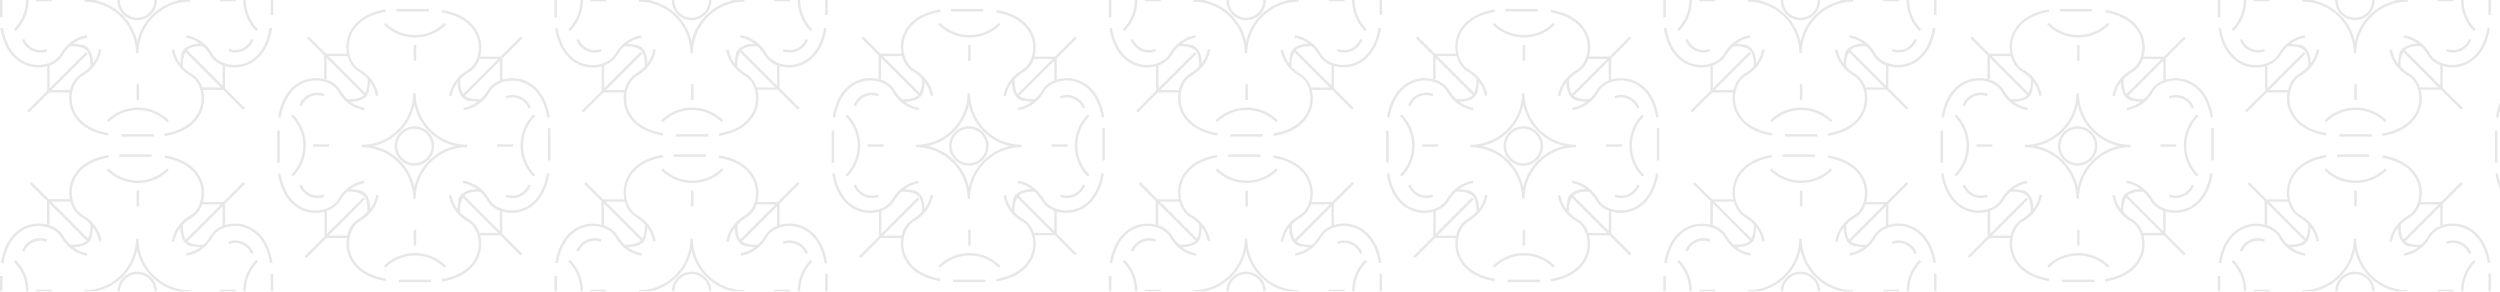 <svg xmlns="http://www.w3.org/2000/svg" width="11.92in" height="1.39in" viewBox="0 0 858.2 100.03"><g opacity="0.13"><path d="M32.94.14A18.59,18.59,0,0,0,47.1-14,18.59,18.59,0,0,0,61.25.14,18.59,18.59,0,0,0,47.1,14.29,18.59,18.59,0,0,0,32.94.14M47.53,18.25A17.7,17.7,0,0,1,65.21.57V-.29A17.7,17.7,0,0,1,47.53-18h-.86A17.7,17.7,0,0,1,29-.29V.57A17.7,17.7,0,0,1,46.67,18.25Z" fill="#444545"/><path d="M17.65,30.88,30.12,18.42l-.61-.61L17.05,30.28V22.42A8.3,8.3,0,0,0,21.49,19,13.08,13.08,0,0,1,24,15.87c4-.21,5.62,1.09,6.24,2.09a6.33,6.33,0,0,1,.34.82,1.2,1.2,0,0,1,.05.25h0A10.77,10.77,0,0,1,31,22.76a13.24,13.24,0,0,1-3.11,2.48,8.89,8.89,0,0,0-3.8,5.64Zm7.13,4.73c-.72-3.89.8-8,3.54-9.62a12.56,12.56,0,0,0,6.48-9L34,16.89a10.79,10.79,0,0,1-2.07,4.81,10.25,10.25,0,0,0-.52-3.28,3.57,3.57,0,0,0-.5-1,5,5,0,0,0-.55-.79,3.84,3.84,0,0,0-2.42-1.33v.11A10.42,10.42,0,0,0,25.05,15a10.82,10.82,0,0,1,4.8-2.07l-.08-.85c-.22,0-5.57.56-9,6.48-1.59,2.73-5.73,4.25-9.62,3.53C5.87,21.11,2.19,16.54,1,9.53l-.85.14C1.92,20.16,8.31,22.44,11,22.93a11.89,11.89,0,0,0,5.22-.24v8.44L9.33,38l.61.6,6.86-6.85h7.13a11.06,11.06,0,0,0,0,4c.49,2.66,2.77,9,13.26,10.77l.14-.84c-7-1.15-11.59-4.83-12.56-10.09" fill="#444545"/><rect x="41.75" y="46.03" width="11.1" height="0.86" fill="#444545"/><rect y="-5.17" width="0.86" height="11.1" fill="#444545"/><path d="M76.42,29.37,64.23,17.19A2.89,2.89,0,0,1,66,16.27V16.2a11,11,0,0,1,3.71-.33A13.31,13.31,0,0,1,72.15,19a8.27,8.27,0,0,0,4.27,3.38Zm-7,.61a8.37,8.37,0,0,0-3.49-4.59,13.52,13.52,0,0,1-3.11-2.49,8.62,8.62,0,0,1,.92-5L75.81,30Zm13.13-7.9c-3.9.72-8-.8-9.63-3.53a12.57,12.57,0,0,0-9-6.49l-.07.86A10.82,10.82,0,0,1,68.6,15a7.69,7.69,0,0,0-5.1,1.57A3.78,3.78,0,0,0,62.17,19h.12a10.91,10.91,0,0,0-.38,2.84A11.06,11.06,0,0,1,59.84,17l-.85.07c0,.23.57,5.57,6.48,9,2.74,1.6,4.26,5.73,3.54,9.63C68,41,63.46,44.69,56.45,45.84l.14.85C67.08,45,69.36,38.58,69.85,35.91a11.68,11.68,0,0,0-.2-5.07h7l6.85,6.85.61-.61-6.85-6.85V22.64a11.64,11.64,0,0,0,5.39.29c2.67-.49,9.06-2.77,10.78-13.26l-.85-.14c-1.15,7-4.82,11.58-10.08,12.55" fill="#444545"/><rect x="92.93" y="-5.98" width="0.86" height="11.1" fill="#444545"/><path d="M88.55,10.05a14.26,14.26,0,0,1,0-20.14l-.61-.6A15.05,15.05,0,0,0,83.53,0a15.07,15.07,0,0,0,4.41,10.68Z" fill="#444545"/><path d="M78.41,17.58A6.7,6.7,0,0,0,87,13.68l-.81-.31a5.83,5.83,0,0,1-7.51,3.41Z" fill="#444545"/><path d="M8.38,13.37l-.81.31a6.7,6.7,0,0,0,8.62,3.9l-.3-.8a5.83,5.83,0,0,1-7.51-3.41" fill="#444545"/><rect x="75.52" y="-0.45" width="5.43" height="0.86" fill="#444545"/><path d="M4.77-10.09a14.26,14.26,0,0,1,0,20.14l.61.61a15.12,15.12,0,0,0,0-21.35Z" fill="#444545"/><rect x="12.37" y="-0.45" width="5.43" height="0.86" fill="#444545"/><path d="M58,41.31a15.13,15.13,0,0,0-21.35,0l.61.61a14.26,14.26,0,0,1,20.14,0Z" fill="#444545"/><rect x="46.87" y="28.88" width="0.86" height="5.44" fill="#444545"/><path d="M41.19.14A5.91,5.91,0,1,1,53,.14a5.91,5.91,0,1,1-11.82,0m12.68,0A6.78,6.78,0,0,0,47.1-6.63,6.78,6.78,0,0,0,40.33.14,6.77,6.77,0,0,0,47.1,6.91,6.78,6.78,0,0,0,53.87.14" fill="#444545"/><path d="M32.94,100A18.59,18.59,0,0,0,47.1,85.88,18.59,18.59,0,0,0,61.25,100,18.59,18.59,0,0,0,47.1,114.19,18.59,18.59,0,0,0,32.94,100m14.59,18.11a17.7,17.7,0,0,1,17.68-17.68V99.6A17.7,17.7,0,0,1,47.53,81.92h-.86A17.7,17.7,0,0,1,29,99.6v.86a17.7,17.7,0,0,1,17.68,17.68Z" fill="#444545"/><path d="M75.81,70.17l-12,12a2.19,2.19,0,0,1-.23-.33,5.36,5.36,0,0,1-.32-.73,1.88,1.88,0,0,1-.07-.33h0a11.21,11.21,0,0,1-.35-3.69,13.24,13.24,0,0,1,3.11-2.48,8.41,8.41,0,0,0,3.45-4.46Zm.61,7.37a8.24,8.24,0,0,0-4.12,3.31A13.59,13.59,0,0,1,69.81,84c-2.86.15-4.48-.46-5.41-1.18l12-12ZM69,64.26c.72,3.89-.8,8-3.54,9.62a12.56,12.56,0,0,0-6.48,9l.85.08a10.87,10.87,0,0,1,2.07-4.8,9.53,9.53,0,0,0,.7,3.7c0,.06,0,.12.09.19a5,5,0,0,0,.78,1.21,3.83,3.83,0,0,0,2.43,1.33v-.15a10.87,10.87,0,0,0,2.83.39,11,11,0,0,1-4.8,2.07l.08.85c.23,0,5.57-.57,9-6.48,1.59-2.74,5.73-4.26,9.62-3.54,5.26,1,8.94,5.55,10.09,12.56l.85-.14C91.87,79.68,85.48,77.4,82.82,76.91a11.73,11.73,0,0,0-5.54.32V69.92l6.85-6.86-.61-.6-6.85,6.85h-7a11.7,11.7,0,0,0,.23-5.21c-.49-2.66-2.77-9-13.26-10.78l-.14.85C63.46,55.32,68,59,69,64.26" fill="#444545"/><rect x="40.94" y="52.98" width="11.1" height="0.86" fill="#444545"/><path d="M17,69.8,29.7,82.52a3.18,3.18,0,0,1-.58.54,5.17,5.17,0,0,1-1.19.53h-.1v0a11.27,11.27,0,0,1-3.7.35,13.38,13.38,0,0,1-2.49-3.12,8.85,8.85,0,0,0-5.48-3.76H17Zm7.22-.61a8.72,8.72,0,0,0,3.7,5.29A13.52,13.52,0,0,1,31,77a9,9,0,0,1-.8,4.84L17.58,69.19ZM11.27,77.75c3.9-.72,8,.8,9.63,3.54,3.45,5.91,8.79,6.46,9,6.48l.07-.85a11,11,0,0,1-4.8-2.07,10.66,10.66,0,0,0,3-.44,3.67,3.67,0,0,0,1.34-.59,5.26,5.26,0,0,0,.76-.55l.08-.07.05,0,.61-.6-.09-.09a3.55,3.55,0,0,0,.68-1.7H31.5A11.25,11.25,0,0,0,31.88,78,11,11,0,0,1,34,82.83l.85-.07c0-.23-.57-5.57-6.48-9-2.74-1.6-4.26-5.73-3.54-9.63,1-5.26,5.55-8.93,12.56-10.08l-.14-.85C26.71,54.9,24.43,61.29,23.94,64a11.29,11.29,0,0,0-.19,2.09A12.33,12.33,0,0,0,24,68.33H16.72l-5.87-5.87-.61.6,5.87,5.88v8.14a11.63,11.63,0,0,0-5-.17C8.45,77.4,2.06,79.68.34,90.17l.85.14C2.34,83.3,6,78.72,11.27,77.75" fill="#444545"/><rect y="94.72" width="0.86" height="11.1" fill="#444545"/><rect x="92.93" y="93.91" width="0.86" height="11.1" fill="#444545"/><path d="M88.55,109.94a14.26,14.26,0,0,1,0-20.14l-.61-.6a15.13,15.13,0,0,0,0,21.35Z" fill="#444545"/><path d="M86.22,87.15l.81-.3a6.71,6.71,0,0,0-8.62-3.91l.3.8a5.84,5.84,0,0,1,7.51,3.41" fill="#444545"/><path d="M16.19,82.15a6.69,6.69,0,0,0-8.62,3.91l.81.3A5.84,5.84,0,0,1,15.89,83Z" fill="#444545"/><rect x="75.52" y="99.44" width="5.43" height="0.86" fill="#444545"/><path d="M4.77,89.8a14.26,14.26,0,0,1,0,20.14l.61.61a15.12,15.12,0,0,0,0-21.35Z" fill="#444545"/><rect x="12.37" y="99.44" width="5.43" height="0.86" fill="#444545"/><path d="M36.62,58.39a15.11,15.11,0,0,0,21.35,0l-.6-.6a14.26,14.26,0,0,1-20.14,0Z" fill="#444545"/><rect x="46.87" y="65.39" width="0.86" height="5.43" fill="#444545"/><path d="M41.19,100a5.91,5.91,0,1,1,5.91,5.91A5.92,5.92,0,0,1,41.19,100m12.68,0a6.77,6.77,0,1,0-6.77,6.77A6.78,6.78,0,0,0,53.87,100" fill="#444545"/><path d="M128.11,50.09a18.6,18.6,0,0,0,14.15-14.16,18.6,18.6,0,0,0,14.15,14.16,18.59,18.59,0,0,0-14.15,14.15,18.59,18.59,0,0,0-14.15-14.15m14.58,18.1a17.7,17.7,0,0,1,17.68-17.67v-.86A17.7,17.7,0,0,1,142.69,32h-.86a17.7,17.7,0,0,1-17.68,17.68v.86a17.7,17.7,0,0,1,17.68,17.67Z" fill="#444545"/><path d="M112.82,80.83l12.46-12.47-.6-.61L112.21,80.22V72.37a8.38,8.38,0,0,0,4.45-3.44,13.33,13.33,0,0,1,2.49-3.12c4-.21,5.63,1.09,6.24,2.1a5.77,5.77,0,0,1,.35.82,1.55,1.55,0,0,1,0,.25h0a11,11,0,0,1,.35,3.72,13.59,13.59,0,0,1-3.12,2.49,8.83,8.83,0,0,0-3.79,5.64ZM120,85.56c-.72-3.89.8-8,3.53-9.63,5.92-3.45,6.47-8.79,6.49-9l-.86-.07a10.82,10.82,0,0,1-2.07,4.8,10.19,10.19,0,0,0-.52-3.27,3.68,3.68,0,0,0-.49-1.05,5.62,5.62,0,0,0-.56-.79,3.8,3.8,0,0,0-2.42-1.32v.11a10.8,10.8,0,0,0-2.83-.39,11.12,11.12,0,0,1,4.8-2.07l-.08-.85c-.22,0-5.56.57-9,6.48-1.6,2.74-5.74,4.26-9.63,3.54-5.26-1-8.94-5.55-10.09-12.56l-.84.14c1.72,10.49,8.11,12.77,10.78,13.26a11.7,11.7,0,0,0,5.21-.23v8.44l-6.85,6.85.6.61L112,81.69h7.13a11,11,0,0,0,0,4c.49,2.67,2.77,9.06,13.26,10.78l.14-.85c-7-1.15-11.58-4.82-12.55-10.08" fill="#444545"/><rect x="136.91" y="95.97" width="11.1" height="0.86" fill="#444545"/><path d="M171,20.23l-12,12-.23-.33a5.36,5.36,0,0,1-.32-.73,1.58,1.58,0,0,1-.06-.33h0a11.26,11.26,0,0,1-.35-3.69,13.59,13.59,0,0,1,3.12-2.49,8.38,8.38,0,0,0,3.44-4.45Zm.61,7.36a8.25,8.25,0,0,0-4.12,3.32A13.31,13.31,0,0,1,165,34c-2.85.15-4.48-.45-5.4-1.17l12-12Zm-7.41-13.28c.72,3.9-.8,8-3.54,9.63-5.91,3.45-6.46,8.79-6.48,9L155,33a10.73,10.73,0,0,1,2.06-4.8,9.58,9.58,0,0,0,.7,3.71,1.51,1.51,0,0,0,.09.18,5.16,5.16,0,0,0,.79,1.21,3.76,3.76,0,0,0,2.42,1.33v-.14a10.4,10.4,0,0,0,2.82.38A10.73,10.73,0,0,1,159.1,37l.08.86a12.61,12.61,0,0,0,9-6.49c1.59-2.73,5.73-4.25,9.63-3.53,5.26,1,8.93,5.54,10.08,12.55l.85-.14C187,29.73,180.65,27.45,178,27a11.73,11.73,0,0,0-5.54.33V20l6.85-6.85-.6-.61-6.86,6.86h-7.05a11.85,11.85,0,0,0,.24-5.21c-.5-2.67-2.78-9.06-13.27-10.78l-.14.85c7,1.15,11.59,4.82,12.56,10.08" fill="#444545"/><rect x="136.11" y="3.04" width="11.1" height="0.86" fill="#444545"/><path d="M112.13,19.85l12.73,12.73a3.58,3.58,0,0,1-.58.54,5.42,5.42,0,0,1-1.19.53H123a10.84,10.84,0,0,1-3.71.35,13.31,13.31,0,0,1-2.49-3.11,8.72,8.72,0,0,0-5.48-3.76h.81Zm7.22-.61a8.7,8.7,0,0,0,3.7,5.29,13.08,13.08,0,0,1,3.11,2.5,9,9,0,0,1-.8,4.84L112.74,19.24ZM106.44,27.8c3.89-.71,8,.81,9.62,3.54a12.61,12.61,0,0,0,9,6.49l.08-.86a10.79,10.79,0,0,1-4.81-2.07,10.45,10.45,0,0,0,3-.43,3.89,3.89,0,0,0,1.33-.6,4.81,4.81,0,0,0,.77-.54l.07-.08,0,0,.61-.61-.09-.09a3.5,3.5,0,0,0,.68-1.69h-.12a10.32,10.32,0,0,0,.38-2.81,10.73,10.73,0,0,1,2.07,4.8l.86-.08c0-.23-.57-5.57-6.49-9-2.73-1.59-4.25-5.73-3.53-9.62,1-5.26,5.54-8.94,12.55-10.09l-.14-.85C121.87,5,119.59,11.35,119.1,14a11.44,11.44,0,0,0-.19,2.09,11.63,11.63,0,0,0,.24,2.29h-7.27L106,12.51l-.61.61L111.27,19v8.15a11.79,11.79,0,0,0-5-.18c-2.67.49-9.06,2.77-10.78,13.26l.85.14c1.15-7,4.83-11.58,10.09-12.56" fill="#444545"/><rect x="95.16" y="44.77" width="0.86" height="11.1" fill="#444545"/><path d="M171.58,79.32,159.4,67.13a2.92,2.92,0,0,1,1.72-.92v-.06a11.12,11.12,0,0,1,3.7-.34,12.88,12.88,0,0,1,2.49,3.12,8.35,8.35,0,0,0,4.27,3.37Zm-7,.6a8.5,8.5,0,0,0-3.49-4.59A13.08,13.08,0,0,1,158,72.84a8.58,8.58,0,0,1,.92-5L171,79.92ZM177.68,72c-3.89.72-8-.8-9.63-3.54A12.53,12.53,0,0,0,159,62l-.08.85a11.12,11.12,0,0,1,4.8,2.07,7.69,7.69,0,0,0-5.1,1.58,3.82,3.82,0,0,0-1.33,2.42h.13a10.61,10.61,0,0,0-.39,2.85A10.87,10.87,0,0,1,155,67l-.86.08a12.56,12.56,0,0,0,6.48,9c2.74,1.59,4.26,5.73,3.54,9.62-1,5.26-5.55,8.94-12.56,10.09l.14.85c10.49-1.73,12.77-8.12,13.27-10.78a11.88,11.88,0,0,0-.2-5.08h7l6.86,6.86.6-.61-6.85-6.86V72.59a11.81,11.81,0,0,0,5.4.28c2.66-.49,9-2.77,10.77-13.26l-.84-.14c-1.15,7-4.83,11.59-10.09,12.56" fill="#444545"/><rect x="188.1" y="43.96" width="0.86" height="11.1" fill="#444545"/><path d="M183.71,60a14.26,14.26,0,0,1,0-20.14l-.6-.61a15.1,15.1,0,0,0,0,21.35Z" fill="#444545"/><path d="M173.57,67.53a6.7,6.7,0,0,0,8.62-3.91l-.8-.3a5.85,5.85,0,0,1-7.52,3.41Z" fill="#444545"/><path d="M181.39,37.2l.8-.3a6.7,6.7,0,0,0-8.62-3.9l.3.8a5.85,5.85,0,0,1,7.52,3.4" fill="#444545"/><path d="M111.35,32.2a6.68,6.68,0,0,0-8.61,3.91l.8.3a5.83,5.83,0,0,1,7.51-3.4Z" fill="#444545"/><path d="M103.54,63.32l-.8.3a6.68,6.68,0,0,0,8.61,3.91l-.3-.8a5.84,5.84,0,0,1-4.46-.15,5.78,5.78,0,0,1-3-3.26" fill="#444545"/><rect x="170.68" y="49.5" width="5.43" height="0.86" fill="#444545"/><path d="M99.93,39.86a14.24,14.24,0,0,1,0,20.14l.61.6a15.11,15.11,0,0,0,0-21.35Z" fill="#444545"/><rect x="107.54" y="49.5" width="5.43" height="0.86" fill="#444545"/><path d="M131.79,8.45a15.13,15.13,0,0,0,21.35,0l-.61-.61a14.26,14.26,0,0,1-20.14,0Z" fill="#444545"/><rect x="142.03" y="15.44" width="0.86" height="5.43" fill="#444545"/><path d="M153.14,91.26a15.11,15.11,0,0,0-21.35,0l.6.6a14.26,14.26,0,0,1,20.14,0Z" fill="#444545"/><rect x="142.03" y="78.83" width="0.86" height="5.44" fill="#444545"/><path d="M136.35,50.09A5.91,5.91,0,1,1,142.26,56a5.92,5.92,0,0,1-5.91-5.91m12.68,0a6.77,6.77,0,1,0-6.77,6.77A6.78,6.78,0,0,0,149,50.09" fill="#444545"/><path d="M223.27.14A18.58,18.58,0,0,0,237.42-14,18.6,18.6,0,0,0,251.58.14a18.6,18.6,0,0,0-14.16,14.15A18.58,18.58,0,0,0,223.27.14m14.58,18.11A17.7,17.7,0,0,1,255.53.57V-.29A17.7,17.7,0,0,1,237.85-18H237A17.7,17.7,0,0,1,219.32-.29V.57A17.7,17.7,0,0,1,237,18.25Z" fill="#444545"/><path d="M208,30.88l12.47-12.46-.61-.61L207.37,30.28V22.42A8.33,8.33,0,0,0,211.82,19a13.31,13.31,0,0,1,2.49-3.11c4.05-.21,5.63,1.09,6.24,2.09a5.18,5.18,0,0,1,.35.82,1.74,1.74,0,0,1,0,.25H221a11.29,11.29,0,0,1,.34,3.73,13.31,13.31,0,0,1-3.12,2.48,8.88,8.88,0,0,0-3.79,5.64Zm7.13,4.73c-.72-3.89.8-8,3.54-9.62a12.56,12.56,0,0,0,6.48-9l-.86-.08a10.65,10.65,0,0,1-2.07,4.81,10,10,0,0,0-.51-3.28,4.17,4.17,0,0,0-.5-1,5.09,5.09,0,0,0-.56-.79,3.82,3.82,0,0,0-2.42-1.33v.11a10.53,10.53,0,0,0-2.83-.38,10.73,10.73,0,0,1,4.8-2.07l-.08-.85c-.23,0-5.57.56-9,6.48-1.6,2.73-5.73,4.25-9.63,3.53-5.25-1-8.93-5.54-10.08-12.55l-.85.14c1.72,10.49,8.11,12.77,10.78,13.26a11.85,11.85,0,0,0,5.21-.24v8.44L199.66,38l.61.6,6.85-6.85h7.13a11.68,11.68,0,0,0,0,4c.5,2.66,2.78,9,13.27,10.77l.14-.84c-7-1.15-11.59-4.83-12.56-10.09" fill="#444545"/><rect x="232.08" y="46.03" width="11.1" height="0.86" fill="#444545"/><rect x="190.33" y="-5.17" width="0.86" height="11.1" fill="#444545"/><path d="M266.75,29.37,254.56,17.19a2.85,2.85,0,0,1,1.72-.92V16.2a11,11,0,0,1,3.71-.33A13.31,13.31,0,0,1,262.48,19a8.27,8.27,0,0,0,4.27,3.38Zm-7,.61a8.41,8.41,0,0,0-3.49-4.59,13.59,13.59,0,0,1-3.12-2.49,8.62,8.62,0,0,1,.92-5L266.14,30Zm13.12-7.9c-3.89.72-8-.8-9.62-3.53a12.57,12.57,0,0,0-9-6.49l-.08.86a10.73,10.73,0,0,1,4.8,2.07,7.71,7.71,0,0,0-5.1,1.57A3.74,3.74,0,0,0,252.5,19h.12a10.5,10.5,0,0,0-.38,2.84A10.76,10.76,0,0,1,250.17,17l-.86.07c0,.23.57,5.57,6.49,9,2.73,1.6,4.25,5.73,3.53,9.63-1,5.26-5.54,8.93-12.55,10.08l.14.85c10.49-1.72,12.77-8.11,13.26-10.78a11.83,11.83,0,0,0-.2-5.07h7l6.85,6.85.61-.61-6.86-6.85V22.64a11.68,11.68,0,0,0,5.4.29c2.67-.49,9.05-2.77,10.78-13.26l-.85-.14c-1.15,7-4.83,11.58-10.09,12.55" fill="#444545"/><rect x="283.26" y="-5.98" width="0.86" height="11.1" fill="#444545"/><path d="M278.88,10.05a14.26,14.26,0,0,1,0-20.14l-.61-.6A15.05,15.05,0,0,0,273.86,0a15.07,15.07,0,0,0,4.41,10.68Z" fill="#444545"/><path d="M268.74,17.58a6.69,6.69,0,0,0,8.61-3.9l-.8-.31A5.83,5.83,0,0,1,269,16.78Z" fill="#444545"/><path d="M198.7,13.37l-.8.31a6.7,6.7,0,0,0,8.62,3.9l-.31-.8a5.83,5.83,0,0,1-7.51-3.41" fill="#444545"/><rect x="265.84" y="-0.45" width="5.43" height="0.86" fill="#444545"/><path d="M195.1-10.09a14.26,14.26,0,0,1,0,20.14l.6.61a15.11,15.11,0,0,0,0-21.35Z" fill="#444545"/><rect x="202.7" y="-0.45" width="5.43" height="0.86" fill="#444545"/><path d="M248.3,41.31a15.13,15.13,0,0,0-21.35,0l.61.61a14.25,14.25,0,0,1,20.13,0Z" fill="#444545"/><rect x="237.2" y="28.88" width="0.86" height="5.44" fill="#444545"/><path d="M231.51.14a5.92,5.92,0,0,1,5.91-5.91A5.92,5.92,0,0,1,243.34.14a5.92,5.92,0,0,1-5.92,5.91A5.92,5.92,0,0,1,231.51.14m12.68,0a6.78,6.78,0,0,0-6.77-6.77A6.78,6.78,0,0,0,230.65.14a6.78,6.78,0,0,0,6.77,6.77A6.77,6.77,0,0,0,244.19.14" fill="#444545"/><path d="M223.27,100a18.58,18.58,0,0,0,14.15-14.15A18.6,18.6,0,0,0,251.58,100a18.6,18.6,0,0,0-14.16,14.16A18.57,18.57,0,0,0,223.27,100m14.58,18.11a17.7,17.7,0,0,1,17.68-17.68V99.6a17.7,17.7,0,0,1-17.68-17.68H237A17.7,17.7,0,0,1,219.32,99.6v.86A17.7,17.7,0,0,1,237,118.14Z" fill="#444545"/><path d="M266.14,70.17l-12,12a3.43,3.43,0,0,1-.24-.33,7,7,0,0,1-.32-.73,1.48,1.48,0,0,1-.06-.33h0a11.21,11.21,0,0,1-.35-3.69,13.31,13.31,0,0,1,3.12-2.48,8.39,8.39,0,0,0,3.44-4.46Zm.61,7.37a8.22,8.22,0,0,0-4.13,3.31A13.59,13.59,0,0,1,260.13,84c-2.85.15-4.47-.46-5.4-1.18l12-12Zm-7.42-13.28c.72,3.89-.8,8-3.53,9.62-5.92,3.45-6.47,8.8-6.49,9l.86.08a10.59,10.59,0,0,1,2.07-4.8,9.54,9.54,0,0,0,.69,3.7l.09.19a5.38,5.38,0,0,0,.79,1.21,3.84,3.84,0,0,0,2.42,1.33v-.15a10.8,10.8,0,0,0,2.83.39,11.12,11.12,0,0,1-4.8,2.07l.08.85c.22,0,5.56-.57,9-6.48C265,78.55,269.1,77,273,77.75c5.26,1,8.94,5.55,10.09,12.56l.84-.14c-1.72-10.49-8.11-12.77-10.78-13.26a11.74,11.74,0,0,0-5.54.32V69.92l6.86-6.86-.61-.6L267,69.31h-7.06a11.85,11.85,0,0,0,.24-5.21c-.49-2.66-2.77-9-13.26-10.78l-.14.85c7,1.15,11.58,4.83,12.55,10.09" fill="#444545"/><rect x="231.27" y="52.98" width="11.1" height="0.86" fill="#444545"/><path d="M207.3,69.8,220,82.52a3.54,3.54,0,0,1-.58.54,5.17,5.17,0,0,1-1.19.53h-.1v0a11.33,11.33,0,0,1-3.71.35A13.1,13.1,0,0,1,212,80.85a8.85,8.85,0,0,0-5.49-3.76h.82Zm7.22-.61a8.71,8.71,0,0,0,3.69,5.29A13.59,13.59,0,0,1,221.33,77a9,9,0,0,1-.8,4.84L207.9,69.19ZM201.6,77.75c3.89-.72,8,.8,9.63,3.54a12.53,12.53,0,0,0,9,6.48l.08-.85a11,11,0,0,1-4.81-2.07,10.68,10.68,0,0,0,3-.44,3.74,3.74,0,0,0,1.34-.59,5.26,5.26,0,0,0,.76-.55l.08-.07,0,0,.61-.6-.09-.09a3.76,3.76,0,0,0,.69-1.7h-.13a10.79,10.79,0,0,0,.39-2.82,10.87,10.87,0,0,1,2.06,4.8l.86-.07c0-.23-.57-5.57-6.48-9-2.74-1.6-4.26-5.73-3.54-9.63,1-5.26,5.55-8.93,12.56-10.08l-.14-.85C217,54.9,214.76,61.29,214.26,64a12.2,12.2,0,0,0-.18,2.09,11.53,11.53,0,0,0,.23,2.28H207l-5.87-5.87-.61.6,5.88,5.88v8.14a11.67,11.67,0,0,0-5-.17c-2.66.49-9.05,2.77-10.77,13.26l.84.14c1.15-7,4.83-11.59,10.09-12.56" fill="#444545"/><rect x="190.33" y="94.72" width="0.86" height="11.1" fill="#444545"/><rect x="283.26" y="93.91" width="0.86" height="11.1" fill="#444545"/><path d="M278.88,109.94a14.26,14.26,0,0,1,0-20.14l-.61-.6a15.13,15.13,0,0,0,0,21.35Z" fill="#444545"/><path d="M276.55,87.15l.8-.3a6.7,6.7,0,0,0-8.62-3.91l.31.8a5.84,5.84,0,0,1,7.51,3.41" fill="#444545"/><path d="M206.52,82.15a6.69,6.69,0,0,0-8.62,3.91l.8.3A5.84,5.84,0,0,1,206.21,83Z" fill="#444545"/><rect x="265.84" y="99.44" width="5.43" height="0.86" fill="#444545"/><path d="M195.1,89.8a14.26,14.26,0,0,1,0,20.14l.6.61a15.11,15.11,0,0,0,0-21.35Z" fill="#444545"/><rect x="202.7" y="99.44" width="5.43" height="0.86" fill="#444545"/><path d="M227,58.39a15.11,15.11,0,0,0,21.35,0l-.61-.6a14.25,14.25,0,0,1-20.13,0Z" fill="#444545"/><rect x="237.2" y="65.39" width="0.86" height="5.43" fill="#444545"/><path d="M231.51,100a5.92,5.92,0,1,1,5.91,5.91,5.92,5.92,0,0,1-5.91-5.91m12.68,0a6.77,6.77,0,1,0-6.77,6.77,6.78,6.78,0,0,0,6.77-6.77" fill="#444545"/><path d="M318.43,50.09a18.6,18.6,0,0,0,14.16-14.16,18.6,18.6,0,0,0,14.15,14.16,18.59,18.59,0,0,0-14.15,14.15,18.59,18.59,0,0,0-14.16-14.15M333,68.19A17.7,17.7,0,0,1,350.7,50.52v-.86A17.7,17.7,0,0,1,333,32h-.86a17.7,17.7,0,0,1-17.68,17.68v.86a17.7,17.7,0,0,1,17.68,17.67Z" fill="#444545"/><path d="M303.14,80.83l12.47-12.47-.61-.61L302.54,80.22V72.37A8.35,8.35,0,0,0,307,68.93a13.35,13.35,0,0,1,2.5-3.12c4-.21,5.62,1.09,6.24,2.1a5.8,5.8,0,0,1,.34.82,1.09,1.09,0,0,1,.05.25h0a10.74,10.74,0,0,1,.34,3.72,13.52,13.52,0,0,1-3.11,2.49,8.84,8.84,0,0,0-3.8,5.64Zm7.13,4.73c-.72-3.89.8-8,3.54-9.63,5.91-3.45,6.46-8.79,6.48-9l-.85-.07a10.82,10.82,0,0,1-2.07,4.8,10.19,10.19,0,0,0-.52-3.27,3.49,3.49,0,0,0-.5-1.05,5.56,5.56,0,0,0-.55-.79,3.8,3.8,0,0,0-2.42-1.32v.11a10.8,10.8,0,0,0-2.83-.39,11.12,11.12,0,0,1,4.8-2.07l-.08-.85a12.56,12.56,0,0,0-9,6.48c-1.59,2.74-5.73,4.26-9.62,3.54-5.26-1-8.94-5.55-10.09-12.56l-.85.14c1.73,10.49,8.12,12.77,10.78,13.26a11.74,11.74,0,0,0,5.22-.23v8.44l-6.86,6.85.61.61,6.86-6.85h7.13a11,11,0,0,0,0,4c.49,2.67,2.77,9.06,13.26,10.78l.14-.85c-7-1.15-11.59-4.82-12.56-10.08" fill="#444545"/><rect x="327.24" y="95.97" width="11.1" height="0.86" fill="#444545"/><path d="M361.3,20.23l-12,12c-.09-.12-.17-.23-.23-.33a5.36,5.36,0,0,1-.32-.73,2.09,2.09,0,0,1-.07-.33h0a11,11,0,0,1-.34-3.69,13.52,13.52,0,0,1,3.11-2.49,8.34,8.34,0,0,0,3.45-4.45Zm.61,7.36a8.24,8.24,0,0,0-4.13,3.32A12.81,12.81,0,0,1,355.29,34c-2.85.15-4.47-.45-5.4-1.17l12-12ZM354.5,14.31c.71,3.9-.8,8-3.54,9.63-5.91,3.45-6.46,8.79-6.48,9l.85.07a10.82,10.82,0,0,1,2.07-4.8,9.4,9.4,0,0,0,.7,3.71l.08.18a5.16,5.16,0,0,0,.79,1.21,3.78,3.78,0,0,0,2.42,1.33v-.14a10.48,10.48,0,0,0,2.83.38,10.82,10.82,0,0,1-4.8,2.07l.08.86a12.62,12.62,0,0,0,9-6.49c1.59-2.73,5.73-4.25,9.62-3.53,5.26,1,8.94,5.54,10.09,12.55l.85-.14C377.36,29.73,371,27.45,368.31,27a11.73,11.73,0,0,0-5.54.33V20l6.85-6.85-.61-.61-6.85,6.86h-7.05a11.7,11.7,0,0,0,.23-5.21c-.49-2.67-2.77-9.06-13.26-10.78l-.14.85c7,1.15,11.59,4.82,12.56,10.08" fill="#444545"/><rect x="326.43" y="3.04" width="11.1" height="0.86" fill="#444545"/><path d="M302.46,19.85l12.73,12.73a3.58,3.58,0,0,1-.58.54,5.64,5.64,0,0,1-1.19.53h-.1a10.75,10.75,0,0,1-3.7.35,13.31,13.31,0,0,1-2.49-3.11,8.78,8.78,0,0,0-5.48-3.76h.81Zm7.22-.61a8.66,8.66,0,0,0,3.7,5.29,13.28,13.28,0,0,1,3.11,2.5,9.06,9.06,0,0,1-.8,4.84L303.07,19.24ZM296.76,27.8c3.9-.71,8,.81,9.63,3.54a12.61,12.61,0,0,0,9,6.49l.07-.86a10.82,10.82,0,0,1-4.8-2.07,10.32,10.32,0,0,0,3-.43,3.92,3.92,0,0,0,1.34-.6,5.2,5.2,0,0,0,.76-.54l.08-.08.05,0,.61-.61-.09-.09a3.5,3.5,0,0,0,.68-1.69H317a11.17,11.17,0,0,0,.38-2.81,10.87,10.87,0,0,1,2.07,4.8l.85-.08c0-.23-.57-5.57-6.48-9-2.74-1.59-4.26-5.73-3.54-9.62,1-5.26,5.55-8.94,12.56-10.09l-.14-.85C312.2,5,309.92,11.35,309.43,14a11.44,11.44,0,0,0-.19,2.09,12.43,12.43,0,0,0,.23,2.29h-7.26l-5.87-5.88-.61.61L301.6,19v8.15a11.79,11.79,0,0,0-5-.18c-2.67.49-9.06,2.77-10.78,13.26l.85.14c1.15-7,4.82-11.58,10.08-12.56" fill="#444545"/><rect x="285.49" y="44.77" width="0.86" height="11.1" fill="#444545"/><path d="M361.91,79.32,349.72,67.13a3,3,0,0,1,1.73-.92v-.06a11.22,11.22,0,0,1,3.71-.34,13.38,13.38,0,0,1,2.49,3.12,8.31,8.31,0,0,0,4.27,3.37Zm-7,.6a8.4,8.4,0,0,0-3.49-4.59,13,13,0,0,1-3.11-2.49,8.58,8.58,0,0,1,.92-5l12.1,12.1ZM368,72c-3.9.72-8-.8-9.63-3.54-3.45-5.91-8.79-6.46-9-6.48l-.08.85a11,11,0,0,1,4.8,2.07,7.71,7.71,0,0,0-5.1,1.58,3.78,3.78,0,0,0-1.32,2.42h.12a10.63,10.63,0,0,0-.38,2.85,11,11,0,0,1-2.07-4.8l-.85.08a12.56,12.56,0,0,0,6.48,9c2.74,1.59,4.26,5.73,3.54,9.62-1,5.26-5.55,8.94-12.56,10.09l.14.85c10.49-1.73,12.77-8.12,13.26-10.78a11.72,11.72,0,0,0-.2-5.08h7L369,87.64l.61-.61-6.85-6.86V72.59a11.78,11.78,0,0,0,5.39.28c2.67-.49,9.06-2.77,10.78-13.26l-.85-.14c-1.15,7-4.82,11.59-10.08,12.56" fill="#444545"/><rect x="378.42" y="43.96" width="0.86" height="11.1" fill="#444545"/><path d="M374,60a14.26,14.26,0,0,1,0-20.14l-.61-.61a15.13,15.13,0,0,0,0,21.35Z" fill="#444545"/><path d="M363.9,67.53a6.7,6.7,0,0,0,8.62-3.91l-.81-.3a5.84,5.84,0,0,1-7.51,3.41Z" fill="#444545"/><path d="M371.71,37.2l.81-.3A6.7,6.7,0,0,0,363.9,33l.3.8a5.83,5.83,0,0,1,7.51,3.4" fill="#444545"/><path d="M301.68,32.2a6.69,6.69,0,0,0-8.62,3.91l.81.3a5.83,5.83,0,0,1,7.51-3.4Z" fill="#444545"/><path d="M293.87,63.32l-.81.3a6.69,6.69,0,0,0,8.62,3.91l-.3-.8a5.84,5.84,0,0,1-4.46-.15,5.75,5.75,0,0,1-3.05-3.26" fill="#444545"/><rect x="361.01" y="49.5" width="5.43" height="0.86" fill="#444545"/><path d="M290.26,39.86a14.26,14.26,0,0,1,0,20.14l.61.6a15.13,15.13,0,0,0,0-21.35Z" fill="#444545"/><rect x="297.86" y="49.5" width="5.43" height="0.86" fill="#444545"/><path d="M322.11,8.45a15.13,15.13,0,0,0,21.35,0l-.6-.61a14.26,14.26,0,0,1-20.14,0Z" fill="#444545"/><rect x="332.36" y="15.44" width="0.86" height="5.43" fill="#444545"/><path d="M343.46,91.26a15.11,15.11,0,0,0-21.35,0l.61.6a14.26,14.26,0,0,1,20.14,0Z" fill="#444545"/><rect x="332.36" y="78.83" width="0.86" height="5.44" fill="#444545"/><path d="M326.68,50.09A5.91,5.91,0,1,1,332.59,56a5.92,5.92,0,0,1-5.91-5.91m12.68,0a6.77,6.77,0,1,0-6.77,6.77,6.78,6.78,0,0,0,6.77-6.77" fill="#444545"/><path d="M413.6.14A18.59,18.59,0,0,0,427.75-14,18.59,18.59,0,0,0,441.9.14a18.59,18.59,0,0,0-14.15,14.15A18.59,18.59,0,0,0,413.6.14m14.58,18.11A17.7,17.7,0,0,1,445.86.57V-.29A17.7,17.7,0,0,1,428.18-18h-.86A17.7,17.7,0,0,1,409.64-.29V.57a17.7,17.7,0,0,1,17.68,17.68Z" fill="#444545"/><path d="M398.31,30.88l12.46-12.46-.6-.61L397.7,30.28V22.42A8.33,8.33,0,0,0,402.15,19a13.06,13.06,0,0,1,2.49-3.11c4.05-.21,5.63,1.09,6.24,2.09a6.31,6.31,0,0,1,.35.82,1.74,1.74,0,0,1,0,.25h0a11,11,0,0,1,.35,3.73,13.31,13.31,0,0,1-3.12,2.48,8.88,8.88,0,0,0-3.79,5.64Zm7.13,4.73c-.72-3.89.8-8,3.53-9.62,5.92-3.45,6.47-8.8,6.49-9l-.86-.08a10.79,10.79,0,0,1-2.07,4.81,10.25,10.25,0,0,0-.52-3.28,3.77,3.77,0,0,0-.49-1,5.09,5.09,0,0,0-.56-.79,3.84,3.84,0,0,0-2.42-1.33v.11A10.42,10.42,0,0,0,405.7,15a10.82,10.82,0,0,1,4.8-2.07l-.08-.85c-.22,0-5.56.56-9,6.48-1.6,2.73-5.74,4.25-9.63,3.53-5.26-1-8.94-5.54-10.09-12.55l-.84.14c1.72,10.49,8.11,12.77,10.78,13.26a11.85,11.85,0,0,0,5.21-.24v8.44L390,38l.6.6,6.86-6.85h7.13a11.06,11.06,0,0,0,0,4c.49,2.66,2.77,9,13.26,10.77l.14-.84c-7-1.15-11.58-4.83-12.55-10.09" fill="#444545"/><rect x="422.4" y="46.03" width="11.1" height="0.86" fill="#444545"/><rect x="380.65" y="-5.17" width="0.86" height="11.1" fill="#444545"/><path d="M457.07,29.37,444.89,17.19a2.85,2.85,0,0,1,1.72-.92V16.2a10.9,10.9,0,0,1,3.7-.33A12.81,12.81,0,0,1,452.8,19a8.31,8.31,0,0,0,4.27,3.38ZM450,30a8.4,8.4,0,0,0-3.48-4.59,13.59,13.59,0,0,1-3.12-2.49,8.62,8.62,0,0,1,.92-5L456.46,30Zm13.13-7.9c-3.89.72-8-.8-9.63-3.53a12.58,12.58,0,0,0-9-6.49l-.08.86a10.82,10.82,0,0,1,4.8,2.07,7.69,7.69,0,0,0-5.1,1.57A3.78,3.78,0,0,0,442.82,19h.12a10.91,10.91,0,0,0-.38,2.84A11.06,11.06,0,0,1,440.49,17l-.85.07c0,.23.57,5.57,6.48,9,2.74,1.6,4.26,5.73,3.54,9.63-1,5.26-5.55,8.93-12.56,10.08l.14.85C447.73,45,450,38.58,450.5,35.91a11.68,11.68,0,0,0-.2-5.07h7l6.86,6.85.6-.61-6.85-6.85V22.64a11.64,11.64,0,0,0,5.39.29c2.67-.49,9.06-2.77,10.78-13.26l-.84-.14c-1.15,7-4.83,11.58-10.09,12.55" fill="#444545"/><rect x="473.59" y="-5.98" width="0.86" height="11.1" fill="#444545"/><path d="M469.2,10.05a14.26,14.26,0,0,1,0-20.14l-.6-.6A15,15,0,0,0,464.18,0a15,15,0,0,0,4.42,10.68Z" fill="#444545"/><path d="M459.06,17.58a6.7,6.7,0,0,0,8.62-3.9l-.8-.31a5.85,5.85,0,0,1-7.52,3.41Z" fill="#444545"/><path d="M389,13.37l-.8.31a6.68,6.68,0,0,0,8.61,3.9l-.3-.8A5.83,5.83,0,0,1,389,13.37" fill="#444545"/><rect x="456.17" y="-0.45" width="5.43" height="0.86" fill="#444545"/><path d="M385.42-10.09a14.25,14.25,0,0,1,0,20.14l.61.61a15.11,15.11,0,0,0,0-21.35Z" fill="#444545"/><rect x="393.02" y="-0.45" width="5.43" height="0.86" fill="#444545"/><path d="M438.63,41.31a15.13,15.13,0,0,0-21.35,0l.6.61a14.26,14.26,0,0,1,20.14,0Z" fill="#444545"/><rect x="427.52" y="28.88" width="0.86" height="5.44" fill="#444545"/><path d="M421.84.14a5.91,5.91,0,0,1,11.82,0,5.91,5.91,0,0,1-11.82,0m12.68,0A6.77,6.77,0,1,0,421,.14a6.77,6.77,0,0,0,13.54,0" fill="#444545"/><path d="M413.6,100a18.59,18.59,0,0,0,14.15-14.15A18.59,18.59,0,0,0,441.9,100a18.59,18.59,0,0,0-14.15,14.16A18.59,18.59,0,0,0,413.6,100m14.58,18.11a17.7,17.7,0,0,1,17.68-17.68V99.6a17.7,17.7,0,0,1-17.68-17.68h-.86A17.7,17.7,0,0,1,409.64,99.6v.86a17.7,17.7,0,0,1,17.68,17.68Z" fill="#444545"/><path d="M456.46,70.17l-12,12a3.29,3.29,0,0,1-.23-.33,5.36,5.36,0,0,1-.32-.73c-.05-.18-.06-.3-.07-.33h0a11.21,11.21,0,0,1-.35-3.69,13.31,13.31,0,0,1,3.12-2.48A8.44,8.44,0,0,0,450,70.17Zm.61,7.37A8.24,8.24,0,0,0,453,80.85,13.59,13.59,0,0,1,450.46,84c-2.85.15-4.48-.46-5.4-1.18l12-12Zm-7.41-13.28c.72,3.89-.8,8-3.54,9.62a12.56,12.56,0,0,0-6.48,9l.85.08a10.87,10.87,0,0,1,2.07-4.8,9.53,9.53,0,0,0,.7,3.7c0,.06.05.12.09.19a5.38,5.38,0,0,0,.79,1.21,3.82,3.82,0,0,0,2.42,1.33v-.15a10.79,10.79,0,0,0,2.82.39,11,11,0,0,1-4.8,2.07l.08.85c.23,0,5.57-.57,9-6.48,1.59-2.74,5.73-4.26,9.62-3.54,5.26,1,8.94,5.55,10.09,12.56l.85-.14c-1.72-10.49-8.11-12.77-10.78-13.26a11.73,11.73,0,0,0-5.54.32V69.92l6.85-6.86-.6-.6-6.86,6.85h-7.05a11.7,11.7,0,0,0,.23-5.21c-.49-2.66-2.77-9-13.26-10.78l-.14.85c7,1.15,11.59,4.83,12.56,10.09" fill="#444545"/><rect x="421.59" y="52.98" width="11.1" height="0.86" fill="#444545"/><path d="M397.62,69.8l12.73,12.72a3.18,3.18,0,0,1-.58.54,5,5,0,0,1-1.19.53h-.09v0a11.36,11.36,0,0,1-3.71.35,13.38,13.38,0,0,1-2.49-3.12,8.8,8.8,0,0,0-5.48-3.76h.81Zm7.22-.61a8.76,8.76,0,0,0,3.7,5.29A13.31,13.31,0,0,1,411.65,77a8.94,8.94,0,0,1-.8,4.84L398.23,69.19Zm-12.91,8.56c3.89-.72,8,.8,9.62,3.54,3.45,5.91,8.79,6.46,9,6.48l.08-.85a10.93,10.93,0,0,1-4.81-2.07,10.79,10.79,0,0,0,3-.44,3.64,3.64,0,0,0,1.33-.59,4.85,4.85,0,0,0,.77-.55.46.46,0,0,0,.07-.07l.05,0,.61-.6-.09-.09a3.55,3.55,0,0,0,.68-1.7h-.12a10.4,10.4,0,0,0,.38-2.82,10.82,10.82,0,0,1,2.07,4.8l.86-.07c0-.23-.57-5.57-6.49-9-2.73-1.6-4.25-5.73-3.53-9.63,1-5.26,5.54-8.93,12.55-10.08l-.14-.85C407.36,54.9,405.08,61.29,404.59,64a11.29,11.29,0,0,0-.19,2.09,11.53,11.53,0,0,0,.24,2.28h-7.27l-5.87-5.87-.61.6,5.87,5.88v8.14a11.63,11.63,0,0,0-5-.17c-2.67.49-9.06,2.77-10.78,13.26l.85.14c1.15-7,4.83-11.59,10.09-12.56" fill="#444545"/><rect x="380.65" y="94.72" width="0.86" height="11.1" fill="#444545"/><rect x="473.59" y="93.91" width="0.86" height="11.1" fill="#444545"/><path d="M469.2,109.94a14.26,14.26,0,0,1,0-20.14l-.6-.6a15.1,15.1,0,0,0,0,21.35Z" fill="#444545"/><path d="M466.88,87.15l.8-.3a6.71,6.71,0,0,0-8.62-3.91l.3.8a5.85,5.85,0,0,1,7.52,3.41" fill="#444545"/><path d="M396.84,82.15a6.68,6.68,0,0,0-8.61,3.91l.8.3A5.84,5.84,0,0,1,396.54,83Z" fill="#444545"/><rect x="456.17" y="99.44" width="5.43" height="0.86" fill="#444545"/><path d="M385.42,89.8a14.25,14.25,0,0,1,0,20.14l.61.61a15.11,15.11,0,0,0,0-21.35Z" fill="#444545"/><rect x="393.02" y="99.44" width="5.43" height="0.86" fill="#444545"/><path d="M417.28,58.39a15.11,15.11,0,0,0,21.35,0l-.61-.6a14.26,14.26,0,0,1-20.14,0Z" fill="#444545"/><rect x="427.52" y="65.39" width="0.86" height="5.43" fill="#444545"/><path d="M421.84,100a5.91,5.91,0,1,1,5.91,5.91,5.92,5.92,0,0,1-5.91-5.91m12.68,0a6.77,6.77,0,1,0-6.77,6.77,6.78,6.78,0,0,0,6.77-6.77" fill="#444545"/><path d="M508.76,50.09a18.6,18.6,0,0,0,14.15-14.16,18.6,18.6,0,0,0,14.16,14.16,18.59,18.59,0,0,0-14.16,14.15,18.59,18.59,0,0,0-14.15-14.15m14.58,18.1A17.7,17.7,0,0,1,541,50.52v-.86A17.7,17.7,0,0,1,523.34,32h-.86A17.7,17.7,0,0,1,504.8,49.66v.86a17.7,17.7,0,0,1,17.68,17.67Z" fill="#444545"/><path d="M493.47,80.83l12.47-12.47-.61-.61L492.86,80.22V72.37a8.38,8.38,0,0,0,4.45-3.44,13.59,13.59,0,0,1,2.49-3.12c4.05-.21,5.63,1.09,6.24,2.1a4.81,4.81,0,0,1,.35.82,1.55,1.55,0,0,1,0,.25h.05a11.25,11.25,0,0,1,.34,3.72,13.59,13.59,0,0,1-3.12,2.49,8.83,8.83,0,0,0-3.79,5.64Zm7.13,4.73c-.72-3.89.8-8,3.54-9.63,5.91-3.45,6.46-8.79,6.48-9l-.86-.07a10.68,10.68,0,0,1-2.07,4.8,9.93,9.93,0,0,0-.51-3.27,4.06,4.06,0,0,0-.5-1.05,5.62,5.62,0,0,0-.56-.79,3.78,3.78,0,0,0-2.42-1.32v.11a10.93,10.93,0,0,0-2.83-.39,11,11,0,0,1,4.8-2.07l-.08-.85c-.23,0-5.57.57-9,6.48-1.6,2.74-5.73,4.26-9.63,3.54-5.25-1-8.93-5.55-10.08-12.56l-.85.14c1.72,10.49,8.11,12.77,10.78,13.26a11.7,11.7,0,0,0,5.21-.23v8.44l-6.85,6.85.61.61,6.85-6.85h7.13a12.36,12.36,0,0,0-.17,1.93,12.2,12.2,0,0,0,.18,2.09c.5,2.67,2.78,9.06,13.27,10.78l.14-.85c-7-1.15-11.59-4.82-12.56-10.08" fill="#444545"/><rect x="517.57" y="95.97" width="11.1" height="0.86" fill="#444545"/><path d="M551.63,20.23l-12,12-.24-.33a7,7,0,0,1-.32-.73,1.58,1.58,0,0,1-.06-.33h0a11.26,11.26,0,0,1-.35-3.69,13.59,13.59,0,0,1,3.12-2.49,8.33,8.33,0,0,0,3.44-4.45Zm.61,7.36a8.24,8.24,0,0,0-4.13,3.32A13.31,13.31,0,0,1,545.62,34c-2.85.15-4.47-.45-5.4-1.17l12-12Zm-7.42-13.28c.72,3.9-.8,8-3.53,9.63-5.92,3.45-6.47,8.79-6.49,9l.86.07a10.68,10.68,0,0,1,2.07-4.8,9.59,9.59,0,0,0,.69,3.71l.09.18a5.16,5.16,0,0,0,.79,1.21,3.78,3.78,0,0,0,2.42,1.33v-.14a10.42,10.42,0,0,0,2.83.38,10.82,10.82,0,0,1-4.8,2.07l.08.86a12.62,12.62,0,0,0,9-6.49c1.6-2.73,5.74-4.25,9.63-3.53,5.26,1,8.94,5.54,10.09,12.55l.84-.14C567.69,29.73,561.3,27.45,558.63,27a11.74,11.74,0,0,0-5.54.33V20L560,13.12l-.61-.61-6.85,6.86h-7.06a11.85,11.85,0,0,0,.24-5.21c-.49-2.67-2.77-9.06-13.26-10.78l-.14.85c7,1.15,11.58,4.82,12.55,10.08" fill="#444545"/><rect x="516.76" y="3.04" width="11.1" height="0.86" fill="#444545"/><path d="M492.79,19.85l12.73,12.73a4,4,0,0,1-.58.54,5.64,5.64,0,0,1-1.19.53h-.1a10.81,10.81,0,0,1-3.71.35,13,13,0,0,1-2.48-3.11A8.77,8.77,0,0,0,492,27.15h.82Zm7.22-.61a8.65,8.65,0,0,0,3.69,5.29,13.35,13.35,0,0,1,3.12,2.5,9.06,9.06,0,0,1-.8,4.84L493.39,19.24ZM487.09,27.8c3.89-.71,8,.81,9.63,3.54a12.6,12.6,0,0,0,9,6.49l.08-.86A10.83,10.83,0,0,1,501,34.9a10.34,10.34,0,0,0,3-.43,4,4,0,0,0,1.34-.6,5.2,5.2,0,0,0,.76-.54l.08-.08,0,0,.61-.61-.09-.09a3.7,3.7,0,0,0,.69-1.69h-.13a10.71,10.71,0,0,0,.39-2.81,10.78,10.78,0,0,1,2.06,4.8l.86-.08c0-.23-.57-5.57-6.48-9-2.74-1.59-4.26-5.73-3.54-9.62,1-5.26,5.55-8.94,12.56-10.09L513,3.23C502.53,5,500.25,11.35,499.75,14a12.38,12.38,0,0,0-.18,2.09,11.63,11.63,0,0,0,.23,2.29h-7.27l-5.87-5.88-.61.61L491.93,19v8.15a11.83,11.83,0,0,0-5-.18c-2.66.49-9.05,2.77-10.77,13.26l.84.14c1.15-7,4.83-11.58,10.09-12.56" fill="#444545"/><rect x="475.82" y="44.77" width="0.86" height="11.1" fill="#444545"/><path d="M552.24,79.32,540.05,67.13a2.92,2.92,0,0,1,1.72-.92v-.06a11.19,11.19,0,0,1,3.71-.34A13.38,13.38,0,0,1,548,68.93a8.31,8.31,0,0,0,4.27,3.37Zm-7,.6a8.45,8.45,0,0,0-3.49-4.59,13.08,13.08,0,0,1-3.12-2.49,8.58,8.58,0,0,1,.92-5l12.11,12.1ZM558.33,72c-3.89.72-8-.8-9.62-3.54-3.45-5.91-8.79-6.46-9-6.48l-.08.85a11,11,0,0,1,4.8,2.07,7.71,7.71,0,0,0-5.1,1.58A3.72,3.72,0,0,0,538,68.93h.12a10.63,10.63,0,0,0-.38,2.85,10.82,10.82,0,0,1-2.07-4.8l-.86.08c0,.22.57,5.57,6.49,9,2.73,1.59,4.25,5.73,3.53,9.62-1,5.26-5.54,8.94-12.55,10.09l.14.85c10.49-1.73,12.77-8.12,13.26-10.78a11.88,11.88,0,0,0-.2-5.08h7l6.85,6.86L560,87l-6.86-6.86V72.59a11.81,11.81,0,0,0,5.4.28c2.67-.49,9-2.77,10.78-13.26l-.85-.14c-1.15,7-4.83,11.59-10.09,12.56" fill="#444545"/><rect x="568.75" y="43.96" width="0.86" height="11.1" fill="#444545"/><path d="M564.37,60a14.26,14.26,0,0,1,0-20.14l-.61-.61a15.13,15.13,0,0,0,0,21.35Z" fill="#444545"/><path d="M554.22,67.53a6.69,6.69,0,0,0,8.62-3.91l-.8-.3a5.84,5.84,0,0,1-7.51,3.41Z" fill="#444545"/><path d="M562,37.2l.8-.3a6.7,6.7,0,0,0-8.62-3.9l.31.8A5.83,5.83,0,0,1,562,37.2" fill="#444545"/><path d="M492,32.2a6.69,6.69,0,0,0-8.62,3.91l.8.3A5.83,5.83,0,0,1,491.7,33Z" fill="#444545"/><path d="M484.19,63.32l-.8.3A6.69,6.69,0,0,0,492,67.53l-.31-.8a5.85,5.85,0,0,1-4.46-.15,5.78,5.78,0,0,1-3.05-3.26" fill="#444545"/><rect x="551.33" y="49.5" width="5.43" height="0.86" fill="#444545"/><path d="M480.59,39.86a14.26,14.26,0,0,1,0,20.14l.6.6a15.11,15.11,0,0,0,0-21.35Z" fill="#444545"/><rect x="488.19" y="49.5" width="5.43" height="0.86" fill="#444545"/><path d="M512.44,8.45a15.13,15.13,0,0,0,21.35,0l-.61-.61a14.25,14.25,0,0,1-20.13,0Z" fill="#444545"/><rect x="522.69" y="15.44" width="0.86" height="5.43" fill="#444545"/><path d="M533.79,91.26a15.11,15.11,0,0,0-21.35,0l.61.6a14.25,14.25,0,0,1,20.13,0Z" fill="#444545"/><rect x="522.69" y="78.83" width="0.86" height="5.44" fill="#444545"/><path d="M517,50.09A5.92,5.92,0,1,1,522.91,56,5.92,5.92,0,0,1,517,50.09m12.68,0a6.77,6.77,0,1,0-6.77,6.77,6.77,6.77,0,0,0,6.77-6.77" fill="#444545"/><path d="M603.92.14A18.59,18.59,0,0,0,618.08-14,18.59,18.59,0,0,0,632.23.14a18.59,18.59,0,0,0-14.15,14.15A18.59,18.59,0,0,0,603.92.14m14.59,18.11A17.7,17.7,0,0,1,636.19.57V-.29A17.7,17.7,0,0,1,618.51-18h-.86A17.7,17.7,0,0,1,600-.29V.57a17.7,17.7,0,0,1,17.68,17.68Z" fill="#444545"/><path d="M588.63,30.88,601.1,18.42l-.61-.61L588,30.28V22.42A8.34,8.34,0,0,0,592.47,19,13.31,13.31,0,0,1,595,15.87c4-.21,5.63,1.09,6.24,2.09a5.18,5.18,0,0,1,.35.82,1.2,1.2,0,0,1,.05.25h0a10.77,10.77,0,0,1,.34,3.73,13.24,13.24,0,0,1-3.11,2.48,8.89,8.89,0,0,0-3.8,5.64Zm7.13,4.73c-.72-3.89.8-8,3.54-9.62a12.56,12.56,0,0,0,6.48-9l-.85-.08a10.93,10.93,0,0,1-2.07,4.81,10.25,10.25,0,0,0-.52-3.28,3.57,3.57,0,0,0-.5-1,5.09,5.09,0,0,0-.56-.79,3.8,3.8,0,0,0-2.42-1.33v.11A10.48,10.48,0,0,0,596,15a10.73,10.73,0,0,1,4.8-2.07l-.08-.85c-.23,0-5.57.56-9,6.48-1.59,2.73-5.73,4.25-9.62,3.53-5.26-1-8.94-5.54-10.09-12.55l-.85.14c1.73,10.49,8.12,12.77,10.78,13.26a11.9,11.9,0,0,0,5.22-.24v8.44L580.31,38l.61.6,6.85-6.85h7.14a11.06,11.06,0,0,0,0,4c.49,2.66,2.77,9,13.26,10.77l.14-.84c-7-1.15-11.59-4.83-12.56-10.09" fill="#444545"/><rect x="612.73" y="46.03" width="11.1" height="0.86" fill="#444545"/><rect x="570.98" y="-5.17" width="0.86" height="11.1" fill="#444545"/><path d="M647.4,29.37,635.21,17.19a2.89,2.89,0,0,1,1.73-.92V16.2a11,11,0,0,1,3.71-.33A13.31,13.31,0,0,1,643.13,19a8.27,8.27,0,0,0,4.27,3.38Zm-7,.61a8.37,8.37,0,0,0-3.49-4.59,13.52,13.52,0,0,1-3.11-2.49,8.62,8.62,0,0,1,.92-5L646.79,30Zm13.13-7.9c-3.9.72-8-.8-9.63-3.53a12.57,12.57,0,0,0-9-6.49l-.08.86a10.73,10.73,0,0,1,4.8,2.07,7.71,7.71,0,0,0-5.1,1.57A3.8,3.8,0,0,0,633.15,19h.12a10.5,10.5,0,0,0-.38,2.84A10.91,10.91,0,0,1,630.82,17l-.85.07c0,.23.57,5.57,6.48,9,2.74,1.6,4.26,5.73,3.54,9.63-1,5.26-5.55,8.93-12.56,10.08l.14.85c10.49-1.72,12.77-8.11,13.26-10.78a11.68,11.68,0,0,0-.2-5.07h7l6.85,6.85.61-.61-6.85-6.85V22.64a11.64,11.64,0,0,0,5.39.29c2.67-.49,9.06-2.77,10.78-13.26l-.85-.14c-1.15,7-4.82,11.58-10.08,12.55" fill="#444545"/><rect x="663.91" y="-5.98" width="0.86" height="11.1" fill="#444545"/><path d="M659.53,10.05a14.26,14.26,0,0,1,0-20.14l-.61-.6A15.05,15.05,0,0,0,654.51,0a15.07,15.07,0,0,0,4.41,10.68Z" fill="#444545"/><path d="M649.39,17.58a6.7,6.7,0,0,0,8.62-3.9l-.81-.31a5.83,5.83,0,0,1-7.51,3.41Z" fill="#444545"/><path d="M579.35,13.37l-.8.31a6.7,6.7,0,0,0,8.62,3.9l-.3-.8a5.85,5.85,0,0,1-7.52-3.41" fill="#444545"/><rect x="646.5" y="-0.45" width="5.43" height="0.86" fill="#444545"/><path d="M575.75-10.09a14.26,14.26,0,0,1,0,20.14l.61.61a15.13,15.13,0,0,0,0-21.35Z" fill="#444545"/><rect x="583.35" y="-0.45" width="5.43" height="0.86" fill="#444545"/><path d="M629,41.31a15.13,15.13,0,0,0-21.35,0l.61.61a14.26,14.26,0,0,1,20.14,0Z" fill="#444545"/><rect x="617.85" y="28.88" width="0.86" height="5.44" fill="#444545"/><path d="M612.16.14a5.92,5.92,0,0,1,5.92-5.91A5.92,5.92,0,0,1,624,.14a5.92,5.92,0,0,1-5.91,5.91A5.92,5.92,0,0,1,612.16.14m12.69,0a6.78,6.78,0,0,0-6.77-6.77A6.78,6.78,0,0,0,611.31.14a6.77,6.77,0,0,0,6.77,6.77A6.78,6.78,0,0,0,624.85.14" fill="#444545"/><path d="M603.92,100a18.59,18.59,0,0,0,14.16-14.15A18.59,18.59,0,0,0,632.23,100a18.59,18.59,0,0,0-14.15,14.16A18.59,18.59,0,0,0,603.92,100m14.59,18.11a17.7,17.7,0,0,1,17.68-17.68V99.6a17.7,17.7,0,0,1-17.68-17.68h-.86A17.7,17.7,0,0,1,600,99.6v.86a17.7,17.7,0,0,1,17.68,17.68Z" fill="#444545"/><path d="M646.79,70.17l-12,12a2.19,2.19,0,0,1-.23-.33,5.36,5.36,0,0,1-.32-.73,1.88,1.88,0,0,1-.07-.33h0a11,11,0,0,1-.34-3.69,13.24,13.24,0,0,1,3.11-2.48,8.41,8.41,0,0,0,3.45-4.46Zm.61,7.37a8.22,8.22,0,0,0-4.13,3.31A13.08,13.08,0,0,1,640.78,84c-2.85.15-4.47-.46-5.4-1.18l12-12ZM640,64.26c.71,3.89-.8,8-3.54,9.62a12.56,12.56,0,0,0-6.48,9l.85.08a10.73,10.73,0,0,1,2.07-4.8,9.35,9.35,0,0,0,.7,3.7c0,.06,0,.12.08.19a5.38,5.38,0,0,0,.79,1.21,3.84,3.84,0,0,0,2.42,1.33v-.15a10.87,10.87,0,0,0,2.83.39,11.12,11.12,0,0,1-4.8,2.07l.08.85a12.56,12.56,0,0,0,9-6.48c1.59-2.74,5.73-4.26,9.62-3.54,5.26,1,8.94,5.55,10.09,12.56l.85-.14c-1.73-10.49-8.12-12.77-10.78-13.26a11.73,11.73,0,0,0-5.54.32V69.92l6.85-6.86-.61-.6-6.85,6.85h-7a11.7,11.7,0,0,0,.23-5.21c-.49-2.66-2.77-9-13.26-10.78l-.14.85C634.44,55.32,639,59,640,64.26" fill="#444545"/><rect x="611.92" y="52.98" width="11.1" height="0.86" fill="#444545"/><path d="M588,69.8l12.73,12.72a3.18,3.18,0,0,1-.58.54,5.17,5.17,0,0,1-1.19.53h-.1v0a11.27,11.27,0,0,1-3.7.35,13.38,13.38,0,0,1-2.49-3.12,8.85,8.85,0,0,0-5.49-3.76H588Zm7.22-.61a8.72,8.72,0,0,0,3.7,5.29A13.52,13.52,0,0,1,602,77a9,9,0,0,1-.8,4.84L588.56,69.19Zm-12.92,8.56c3.9-.72,8,.8,9.63,3.54,3.45,5.91,8.79,6.46,9,6.48l.07-.85a11,11,0,0,1-4.8-2.07,10.66,10.66,0,0,0,3-.44,3.67,3.67,0,0,0,1.34-.59,5.26,5.26,0,0,0,.76-.55l.08-.07,0,0,.6-.6-.08-.09a3.55,3.55,0,0,0,.68-1.7h-.12a11.25,11.25,0,0,0,.38-2.82,11.12,11.12,0,0,1,2.07,4.8l.85-.07c0-.23-.57-5.57-6.48-9-2.74-1.6-4.26-5.73-3.54-9.63,1-5.26,5.55-8.93,12.56-10.08l-.14-.85C597.69,54.9,595.41,61.29,594.92,64a11.29,11.29,0,0,0-.19,2.09,12.33,12.33,0,0,0,.23,2.28H587.7l-5.88-5.87-.6.6,5.87,5.88v8.14a11.63,11.63,0,0,0-5-.17c-2.67.49-9.06,2.77-10.78,13.26l.84.14c1.16-7,4.83-11.59,10.09-12.56" fill="#444545"/><rect x="570.98" y="94.72" width="0.86" height="11.1" fill="#444545"/><rect x="663.91" y="93.91" width="0.86" height="11.1" fill="#444545"/><path d="M659.53,109.94a14.26,14.26,0,0,1,0-20.14l-.61-.6a15.13,15.13,0,0,0,0,21.35Z" fill="#444545"/><path d="M657.2,87.15l.81-.3a6.71,6.71,0,0,0-8.62-3.91l.3.8a5.84,5.84,0,0,1,7.51,3.41" fill="#444545"/><path d="M587.17,82.15a6.69,6.69,0,0,0-8.62,3.91l.8.3A5.85,5.85,0,0,1,586.87,83Z" fill="#444545"/><rect x="646.5" y="99.44" width="5.43" height="0.86" fill="#444545"/><path d="M575.75,89.8a14.26,14.26,0,0,1,0,20.14l.61.61a15.13,15.13,0,0,0,0-21.35Z" fill="#444545"/><rect x="583.35" y="99.44" width="5.43" height="0.86" fill="#444545"/><path d="M607.6,58.39a15.11,15.11,0,0,0,21.35,0l-.6-.6a14.26,14.26,0,0,1-20.14,0Z" fill="#444545"/><rect x="617.85" y="65.39" width="0.86" height="5.43" fill="#444545"/><path d="M612.16,100a5.92,5.92,0,1,1,5.92,5.91,5.92,5.92,0,0,1-5.92-5.91m12.69,0a6.77,6.77,0,1,0-6.77,6.77,6.78,6.78,0,0,0,6.77-6.77" fill="#444545"/><path d="M699.09,50.09a18.6,18.6,0,0,0,14.15-14.16,18.6,18.6,0,0,0,14.15,14.16,18.59,18.59,0,0,0-14.15,14.15,18.59,18.59,0,0,0-14.15-14.15m14.58,18.1a17.7,17.7,0,0,1,17.68-17.67v-.86A17.7,17.7,0,0,1,713.67,32h-.86a17.7,17.7,0,0,1-17.68,17.68v.86a17.7,17.7,0,0,1,17.68,17.67Z" fill="#444545"/><path d="M683.8,80.83l12.46-12.47-.6-.61L683.19,80.22V72.37a8.38,8.38,0,0,0,4.45-3.44,13.08,13.08,0,0,1,2.49-3.12c4-.21,5.62,1.09,6.24,2.1a5.77,5.77,0,0,1,.35.82,1.55,1.55,0,0,1,0,.25h0a10.74,10.74,0,0,1,.34,3.72A13.31,13.31,0,0,1,694,75.19a8.87,8.87,0,0,0-3.8,5.64Zm7.12,4.73c-.72-3.89.81-8,3.54-9.63a12.61,12.61,0,0,0,6.49-9l-.86-.07a10.82,10.82,0,0,1-2.07,4.8,10.19,10.19,0,0,0-.52-3.27,3.68,3.68,0,0,0-.49-1.05,5.62,5.62,0,0,0-.56-.79A3.8,3.8,0,0,0,694,65.21v.11a10.8,10.8,0,0,0-2.83-.39,11.12,11.12,0,0,1,4.8-2.07l-.08-.85c-.22,0-5.56.57-9,6.48-1.6,2.74-5.74,4.26-9.63,3.54-5.26-1-8.94-5.55-10.09-12.56l-.84.14c1.72,10.49,8.11,12.77,10.77,13.26a11.74,11.74,0,0,0,5.22-.23v8.44l-6.85,6.85.6.61,6.86-6.85h7.13a11,11,0,0,0,0,4c.49,2.67,2.77,9.06,13.26,10.78l.14-.85c-7-1.15-11.58-4.82-12.56-10.08" fill="#444545"/><rect x="707.89" y="95.97" width="11.1" height="0.86" fill="#444545"/><path d="M742,20.23l-12,12-.23-.33a5.36,5.36,0,0,1-.32-.73c0-.18-.06-.31-.07-.33h0a11.26,11.26,0,0,1-.35-3.69,13.59,13.59,0,0,1,3.12-2.49,8.38,8.38,0,0,0,3.44-4.45Zm.61,7.36a8.25,8.25,0,0,0-4.12,3.32A13.31,13.31,0,0,1,736,34c-2.85.15-4.48-.45-5.4-1.17l12-12Zm-7.41-13.28c.72,3.9-.8,8-3.54,9.63-5.91,3.45-6.46,8.79-6.48,9L726,33a11,11,0,0,1,2.07-4.8,9.58,9.58,0,0,0,.7,3.71,1.51,1.51,0,0,0,.09.18,5.16,5.16,0,0,0,.79,1.21,3.76,3.76,0,0,0,2.42,1.33v-.14a10.4,10.4,0,0,0,2.82.38,10.73,10.73,0,0,1-4.8,2.07l.08.86a12.61,12.61,0,0,0,9-6.49c1.59-2.73,5.73-4.25,9.62-3.53,5.26,1,8.94,5.54,10.09,12.55l.85-.14C758,29.73,751.63,27.45,749,27a11.73,11.73,0,0,0-5.54.33V20l6.85-6.85-.6-.61-6.86,6.86h-7a11.7,11.7,0,0,0,.23-5.21c-.49-2.67-2.77-9.06-13.26-10.78l-.14.85c7,1.15,11.59,4.82,12.56,10.08" fill="#444545"/><rect x="707.08" y="3.04" width="11.1" height="0.86" fill="#444545"/><path d="M683.11,19.85l12.73,12.73a3.58,3.58,0,0,1-.58.54,5.42,5.42,0,0,1-1.19.53H694a10.84,10.84,0,0,1-3.71.35,13.31,13.31,0,0,1-2.49-3.11,8.75,8.75,0,0,0-5.48-3.76h.81Zm7.22-.61a8.7,8.7,0,0,0,3.7,5.29,13.08,13.08,0,0,1,3.11,2.5,9,9,0,0,1-.8,4.84L683.72,19.24ZM677.42,27.8c3.89-.71,8,.81,9.62,3.54a12.61,12.61,0,0,0,9,6.49l.08-.86a10.79,10.79,0,0,1-4.81-2.07,10.32,10.32,0,0,0,3-.43,3.92,3.92,0,0,0,1.34-.6,4.81,4.81,0,0,0,.77-.54l.07-.08,0,0,.61-.61-.09-.09a3.5,3.5,0,0,0,.68-1.69h-.12a10.32,10.32,0,0,0,.38-2.81,10.73,10.73,0,0,1,2.07,4.8l.86-.08a12.61,12.61,0,0,0-6.49-9c-2.73-1.59-4.25-5.73-3.54-9.62,1-5.26,5.55-8.94,12.56-10.09l-.14-.85C692.85,5,690.57,11.35,690.08,14a11.44,11.44,0,0,0-.19,2.09,11.63,11.63,0,0,0,.24,2.29h-7.27L677,12.51l-.61.61L682.25,19v8.15a11.79,11.79,0,0,0-5-.18c-2.67.49-9.06,2.77-10.78,13.26l.85.14c1.15-7,4.83-11.58,10.09-12.56" fill="#444545"/><rect x="666.14" y="44.77" width="0.86" height="11.1" fill="#444545"/><path d="M742.56,79.32,730.38,67.13a2.92,2.92,0,0,1,1.72-.92v-.06a11.12,11.12,0,0,1,3.7-.34,12.88,12.88,0,0,1,2.49,3.12,8.35,8.35,0,0,0,4.27,3.37Zm-7,.6a8.44,8.44,0,0,0-3.48-4.59,13.08,13.08,0,0,1-3.12-2.49,8.58,8.58,0,0,1,.92-5L742,79.92ZM748.66,72c-3.89.72-8-.8-9.63-3.54-3.45-5.91-8.79-6.46-9-6.48l-.08.85a11.12,11.12,0,0,1,4.8,2.07,7.69,7.69,0,0,0-5.1,1.58,3.76,3.76,0,0,0-1.33,2.42h.12a11,11,0,0,0-.38,2.85A11.12,11.12,0,0,1,726,67l-.85.08a12.56,12.56,0,0,0,6.48,9c2.74,1.59,4.26,5.73,3.54,9.62-1,5.26-5.55,8.94-12.56,10.09l.14.85c10.49-1.73,12.77-8.12,13.26-10.78a11.72,11.72,0,0,0-.2-5.08h7l6.86,6.86.6-.61-6.85-6.86V72.59a11.78,11.78,0,0,0,5.39.28c2.67-.49,9.06-2.77,10.78-13.26l-.84-.14c-1.15,7-4.83,11.59-10.09,12.56" fill="#444545"/><rect x="759.08" y="43.96" width="0.86" height="11.1" fill="#444545"/><path d="M754.69,60a14.26,14.26,0,0,1,0-20.14l-.6-.61a15.1,15.1,0,0,0,0,21.35Z" fill="#444545"/><path d="M744.55,67.53a6.7,6.7,0,0,0,8.62-3.91l-.8-.3a5.85,5.85,0,0,1-7.52,3.41Z" fill="#444545"/><path d="M752.37,37.2l.8-.3a6.7,6.7,0,0,0-8.62-3.9l.3.8a5.85,5.85,0,0,1,7.52,3.4" fill="#444545"/><path d="M682.33,32.2a6.68,6.68,0,0,0-8.61,3.91l.8.3A5.83,5.83,0,0,1,682,33Z" fill="#444545"/><path d="M674.52,63.32l-.8.3a6.68,6.68,0,0,0,8.61,3.91l-.3-.8a5.84,5.84,0,0,1-4.46-.15,5.78,5.78,0,0,1-3.05-3.26" fill="#444545"/><rect x="741.66" y="49.5" width="5.43" height="0.86" fill="#444545"/><path d="M670.91,39.86a14.25,14.25,0,0,1,0,20.14l.61.6a15.11,15.11,0,0,0,0-21.35Z" fill="#444545"/><rect x="678.51" y="49.5" width="5.43" height="0.86" fill="#444545"/><path d="M702.77,8.45a15.13,15.13,0,0,0,21.35,0l-.61-.61a14.26,14.26,0,0,1-20.14,0Z" fill="#444545"/><rect x="713.01" y="15.44" width="0.86" height="5.43" fill="#444545"/><path d="M724.12,91.26a15.11,15.11,0,0,0-21.35,0l.6.6a14.26,14.26,0,0,1,20.14,0Z" fill="#444545"/><rect x="713.01" y="78.83" width="0.86" height="5.44" fill="#444545"/><path d="M707.33,50.09A5.91,5.91,0,1,1,713.24,56a5.92,5.92,0,0,1-5.91-5.91m12.68,0a6.77,6.77,0,1,0-6.77,6.77A6.78,6.78,0,0,0,720,50.09" fill="#444545"/><path d="M794.25.14A18.59,18.59,0,0,0,808.4-14,18.59,18.59,0,0,0,822.56.14,18.59,18.59,0,0,0,808.4,14.29,18.59,18.59,0,0,0,794.25.14m14.58,18.11A17.7,17.7,0,0,1,826.51.57V-.29A17.7,17.7,0,0,1,808.83-18H808A17.7,17.7,0,0,1,790.29-.29V.57A17.7,17.7,0,0,1,808,18.25Z" fill="#444545"/><path d="M779,30.88l12.47-12.46-.61-.61L778.35,30.28V22.42A8.33,8.33,0,0,0,782.8,19a13.31,13.31,0,0,1,2.49-3.11c4.05-.21,5.63,1.09,6.24,2.09a5.18,5.18,0,0,1,.35.82,1.74,1.74,0,0,1,0,.25H792a11.29,11.29,0,0,1,.34,3.73,13.31,13.31,0,0,1-3.12,2.48,8.88,8.88,0,0,0-3.79,5.64Zm7.13,4.73c-.72-3.89.8-8,3.54-9.62a12.56,12.56,0,0,0,6.48-9l-.86-.08a10.65,10.65,0,0,1-2.07,4.81,10,10,0,0,0-.51-3.28,4.17,4.17,0,0,0-.5-1,5.09,5.09,0,0,0-.56-.79,3.82,3.82,0,0,0-2.42-1.33v.11a10.53,10.53,0,0,0-2.83-.38,10.73,10.73,0,0,1,4.8-2.07l-.08-.85c-.23,0-5.57.56-9,6.48-1.6,2.73-5.73,4.25-9.63,3.53-5.25-1-8.93-5.54-10.08-12.55l-.85.14c1.72,10.49,8.11,12.77,10.78,13.26a11.85,11.85,0,0,0,5.21-.24v8.44L770.64,38l.61.6,6.85-6.85h7.13a11.68,11.68,0,0,0,0,4c.5,2.66,2.78,9,13.27,10.77l.14-.84c-7-1.15-11.59-4.83-12.56-10.09" fill="#444545"/><rect x="803.06" y="46.03" width="11.1" height="0.86" fill="#444545"/><rect x="761.31" y="-5.17" width="0.86" height="11.1" fill="#444545"/><path d="M837.72,29.37,825.54,17.19a2.85,2.85,0,0,1,1.72-.92V16.2a10.93,10.93,0,0,1,3.7-.33,13.08,13.08,0,0,1,2.5,3.11,8.25,8.25,0,0,0,4.26,3.38Zm-7,.61a8.46,8.46,0,0,0-3.49-4.59,13.59,13.59,0,0,1-3.12-2.49,8.62,8.62,0,0,1,.92-5L837.12,30Zm13.12-7.9c-3.89.72-8-.8-9.62-3.53a12.59,12.59,0,0,0-9-6.49l-.08.86A10.78,10.78,0,0,1,829.9,15a7.71,7.71,0,0,0-5.1,1.57A3.84,3.84,0,0,0,823.47,19h.13a10.88,10.88,0,0,0-.39,2.84A10.81,10.81,0,0,1,821.15,17l-.86.07c0,.23.57,5.57,6.49,9,2.73,1.6,4.25,5.73,3.53,9.63-1,5.26-5.55,8.93-12.55,10.08l.14.85c10.49-1.72,12.76-8.11,13.26-10.78a11.83,11.83,0,0,0-.2-5.07h7l6.85,6.85.61-.61-6.86-6.85V22.64a11.68,11.68,0,0,0,5.4.29c2.66-.49,9-2.77,10.78-13.26l-.85-.14c-1.15,7-4.83,11.58-10.09,12.55" fill="#444545"/><rect x="854.24" y="-5.98" width="0.86" height="11.1" fill="#444545"/><path d="M849.86,10.05a14.26,14.26,0,0,1,0-20.14l-.61-.6A15.05,15.05,0,0,0,844.84,0a15.07,15.07,0,0,0,4.41,10.68Z" fill="#444545"/><path d="M839.71,17.58a6.7,6.7,0,0,0,8.62-3.9l-.8-.31A5.83,5.83,0,0,1,840,16.78Z" fill="#444545"/><path d="M769.68,13.37l-.8.31a6.7,6.7,0,0,0,8.62,3.9l-.31-.8a5.83,5.83,0,0,1-7.51-3.41" fill="#444545"/><rect x="836.82" y="-0.45" width="5.43" height="0.86" fill="#444545"/><path d="M766.08-10.09a14.26,14.26,0,0,1,0,20.14l.6.61a15.11,15.11,0,0,0,0-21.35Z" fill="#444545"/><rect x="773.68" y="-0.45" width="5.43" height="0.86" fill="#444545"/><path d="M819.28,41.31a15.13,15.13,0,0,0-21.35,0l.61.61a14.25,14.25,0,0,1,20.13,0Z" fill="#444545"/><rect x="808.18" y="28.88" width="0.86" height="5.44" fill="#444545"/><path d="M802.49.14a5.92,5.92,0,0,1,5.91-5.91A5.92,5.92,0,0,1,814.32.14a5.92,5.92,0,0,1-5.92,5.91A5.92,5.92,0,0,1,802.49.14m12.68,0a6.78,6.78,0,0,0-6.77-6.77A6.78,6.78,0,0,0,801.63.14a6.78,6.78,0,0,0,6.77,6.77A6.77,6.77,0,0,0,815.17.14" fill="#444545"/><path d="M794.25,100A18.59,18.59,0,0,0,808.4,85.88,18.59,18.59,0,0,0,822.56,100a18.59,18.59,0,0,0-14.16,14.16A18.59,18.59,0,0,0,794.25,100m14.58,18.11a17.7,17.7,0,0,1,17.68-17.68V99.6a17.7,17.7,0,0,1-17.68-17.68H808A17.7,17.7,0,0,1,790.29,99.6v.86A17.7,17.7,0,0,1,808,118.14Z" fill="#444545"/><path d="M837.12,70.17l-12,12-.23-.33a5.36,5.36,0,0,1-.32-.73,1.48,1.48,0,0,1-.06-.33h0a11.21,11.21,0,0,1-.35-3.69,13.31,13.31,0,0,1,3.12-2.48,8.39,8.39,0,0,0,3.44-4.46Zm.6,7.37a8.24,8.24,0,0,0-4.12,3.31A13.59,13.59,0,0,1,831.11,84c-2.85.15-4.48-.46-5.4-1.18l12-12Zm-7.41-13.28c.72,3.89-.8,8-3.53,9.62-5.92,3.45-6.47,8.8-6.49,9l.86.08a10.64,10.64,0,0,1,2.06-4.8,9.72,9.72,0,0,0,.7,3.7l.09.19a5.38,5.38,0,0,0,.79,1.21,3.84,3.84,0,0,0,2.42,1.33v-.15a10.8,10.8,0,0,0,2.83.39,11.12,11.12,0,0,1-4.8,2.07l.07.85c.23,0,5.57-.57,9-6.48,1.6-2.74,5.74-4.26,9.63-3.54,5.26,1,8.93,5.55,10.09,12.56l.84-.14c-1.72-10.49-8.11-12.77-10.78-13.26a11.73,11.73,0,0,0-5.54.32V69.92l6.86-6.86-.61-.6L838,69.31h-7.06a11.85,11.85,0,0,0,.24-5.21c-.5-2.66-2.77-9-13.26-10.78l-.14.85c7,1.15,11.58,4.83,12.55,10.09" fill="#444545"/><rect x="802.25" y="52.98" width="11.1" height="0.86" fill="#444545"/><path d="M778.28,69.8,791,82.52a3.54,3.54,0,0,1-.58.54,5.17,5.17,0,0,1-1.19.53h-.1v0a11.33,11.33,0,0,1-3.71.35A13.1,13.1,0,0,1,783,80.85a8.85,8.85,0,0,0-5.49-3.76h.82Zm7.22-.61a8.71,8.71,0,0,0,3.69,5.29A13.59,13.59,0,0,1,792.31,77a9,9,0,0,1-.8,4.84L778.88,69.19Zm-12.92,8.56c3.89-.72,8,.8,9.63,3.54a12.53,12.53,0,0,0,9,6.48l.08-.85a11,11,0,0,1-4.81-2.07,10.68,10.68,0,0,0,3-.44,3.74,3.74,0,0,0,1.34-.59,5.26,5.26,0,0,0,.76-.55l.08-.07,0,0,.61-.6-.09-.09a3.76,3.76,0,0,0,.69-1.7h-.13a10.79,10.79,0,0,0,.39-2.82,10.87,10.87,0,0,1,2.06,4.8l.86-.07c0-.23-.57-5.57-6.48-9-2.74-1.6-4.26-5.73-3.54-9.63,1-5.26,5.55-8.93,12.56-10.08l-.14-.85C788,54.9,785.74,61.29,785.24,64a12.2,12.2,0,0,0-.18,2.09,11.53,11.53,0,0,0,.23,2.28H778l-5.87-5.87-.61.6,5.88,5.88v8.14a11.67,11.67,0,0,0-5-.17c-2.66.49-9,2.77-10.77,13.26l.84.14c1.15-7,4.83-11.59,10.09-12.56" fill="#444545"/><rect x="761.31" y="94.72" width="0.86" height="11.1" fill="#444545"/><rect x="854.24" y="93.91" width="0.86" height="11.1" fill="#444545"/><path d="M849.86,109.94a14.26,14.26,0,0,1,0-20.14l-.61-.6a15.13,15.13,0,0,0,0,21.35Z" fill="#444545"/><path d="M847.53,87.15l.8-.3a6.7,6.7,0,0,0-8.62-3.91l.31.8a5.84,5.84,0,0,1,7.51,3.41" fill="#444545"/><path d="M777.5,82.15a6.69,6.69,0,0,0-8.62,3.91l.8.3A5.84,5.84,0,0,1,777.19,83Z" fill="#444545"/><rect x="836.82" y="99.44" width="5.43" height="0.86" fill="#444545"/><path d="M766.08,89.8a14.26,14.26,0,0,1,0,20.14l.6.61a15.11,15.11,0,0,0,0-21.35Z" fill="#444545"/><rect x="773.68" y="99.44" width="5.43" height="0.86" fill="#444545"/><path d="M797.93,58.39a15.11,15.11,0,0,0,21.35,0l-.61-.6a14.25,14.25,0,0,1-20.13,0Z" fill="#444545"/><rect x="808.18" y="65.39" width="0.86" height="5.43" fill="#444545"/><path d="M802.49,100a5.92,5.92,0,1,1,5.91,5.91,5.92,5.92,0,0,1-5.91-5.91m12.68,0a6.77,6.77,0,1,0-6.77,6.77,6.78,6.78,0,0,0,6.77-6.77" fill="#444545"/><path d="M874.12,80.83l12.47-12.47-.61-.61L873.52,80.22V72.37A8.39,8.39,0,0,0,878,68.93a13.59,13.59,0,0,1,2.49-3.12c4-.21,5.63,1.09,6.24,2.1a4.81,4.81,0,0,1,.35.82,1.09,1.09,0,0,1,.05.25h0a10.74,10.74,0,0,1,.34,3.72,13.52,13.52,0,0,1-3.11,2.49,8.84,8.84,0,0,0-3.8,5.64Zm7.13,4.73c-.72-3.89.8-8,3.54-9.63,5.91-3.45,6.46-8.79,6.48-9l-.85-.07a11,11,0,0,1-2.07,4.8,10.19,10.19,0,0,0-.52-3.27,3.49,3.49,0,0,0-.5-1.05,5.62,5.62,0,0,0-.56-.79,3.76,3.76,0,0,0-2.42-1.32v.11a10.87,10.87,0,0,0-2.83-.39,11,11,0,0,1,4.8-2.07l-.08-.85c-.23,0-5.57.57-9,6.48-1.59,2.74-5.73,4.26-9.62,3.54-5.26-1-8.94-5.55-10.09-12.56l-.85.14c1.73,10.49,8.12,12.77,10.78,13.26a11.75,11.75,0,0,0,5.22-.23v8.44l-6.86,6.85.61.61,6.85-6.85h7.14a11,11,0,0,0,0,4c.49,2.67,2.77,9.06,13.26,10.78l.14-.85c-7-1.15-11.59-4.82-12.56-10.08" fill="#444545"/><path d="M873.44,19.85l12.73,12.73a3.58,3.58,0,0,1-.58.54,5.64,5.64,0,0,1-1.19.53h-.1a10.75,10.75,0,0,1-3.7.35,13.31,13.31,0,0,1-2.49-3.11,8.77,8.77,0,0,0-5.49-3.76h.82Zm7.22-.61a8.66,8.66,0,0,0,3.7,5.29,13.28,13.28,0,0,1,3.11,2.5,9.06,9.06,0,0,1-.8,4.84L874.05,19.24ZM867.74,27.8c3.9-.71,8,.81,9.63,3.54a12.61,12.61,0,0,0,9,6.49l.07-.86a10.82,10.82,0,0,1-4.8-2.07,10.32,10.32,0,0,0,3-.43,3.92,3.92,0,0,0,1.34-.6,5.2,5.2,0,0,0,.76-.54l.08-.08,0,0,.6-.61-.08-.09a3.5,3.5,0,0,0,.68-1.69H888a11.17,11.17,0,0,0,.38-2.81,11,11,0,0,1,2.07,4.8l.85-.08c0-.23-.57-5.57-6.48-9-2.74-1.59-4.26-5.73-3.54-9.62,1-5.26,5.55-8.94,12.56-10.09l-.14-.85C883.18,5,880.9,11.35,880.41,14a11.44,11.44,0,0,0-.19,2.09,12.43,12.43,0,0,0,.23,2.29h-7.26l-5.88-5.88-.6.61L872.58,19v8.15a11.79,11.79,0,0,0-5-.18c-2.67.49-9.06,2.77-10.78,13.26l.84.14c1.16-7,4.83-11.58,10.09-12.56" fill="#444545"/><rect x="856.47" y="44.77" width="0.86" height="11.1" fill="#444545"/></g></svg>
